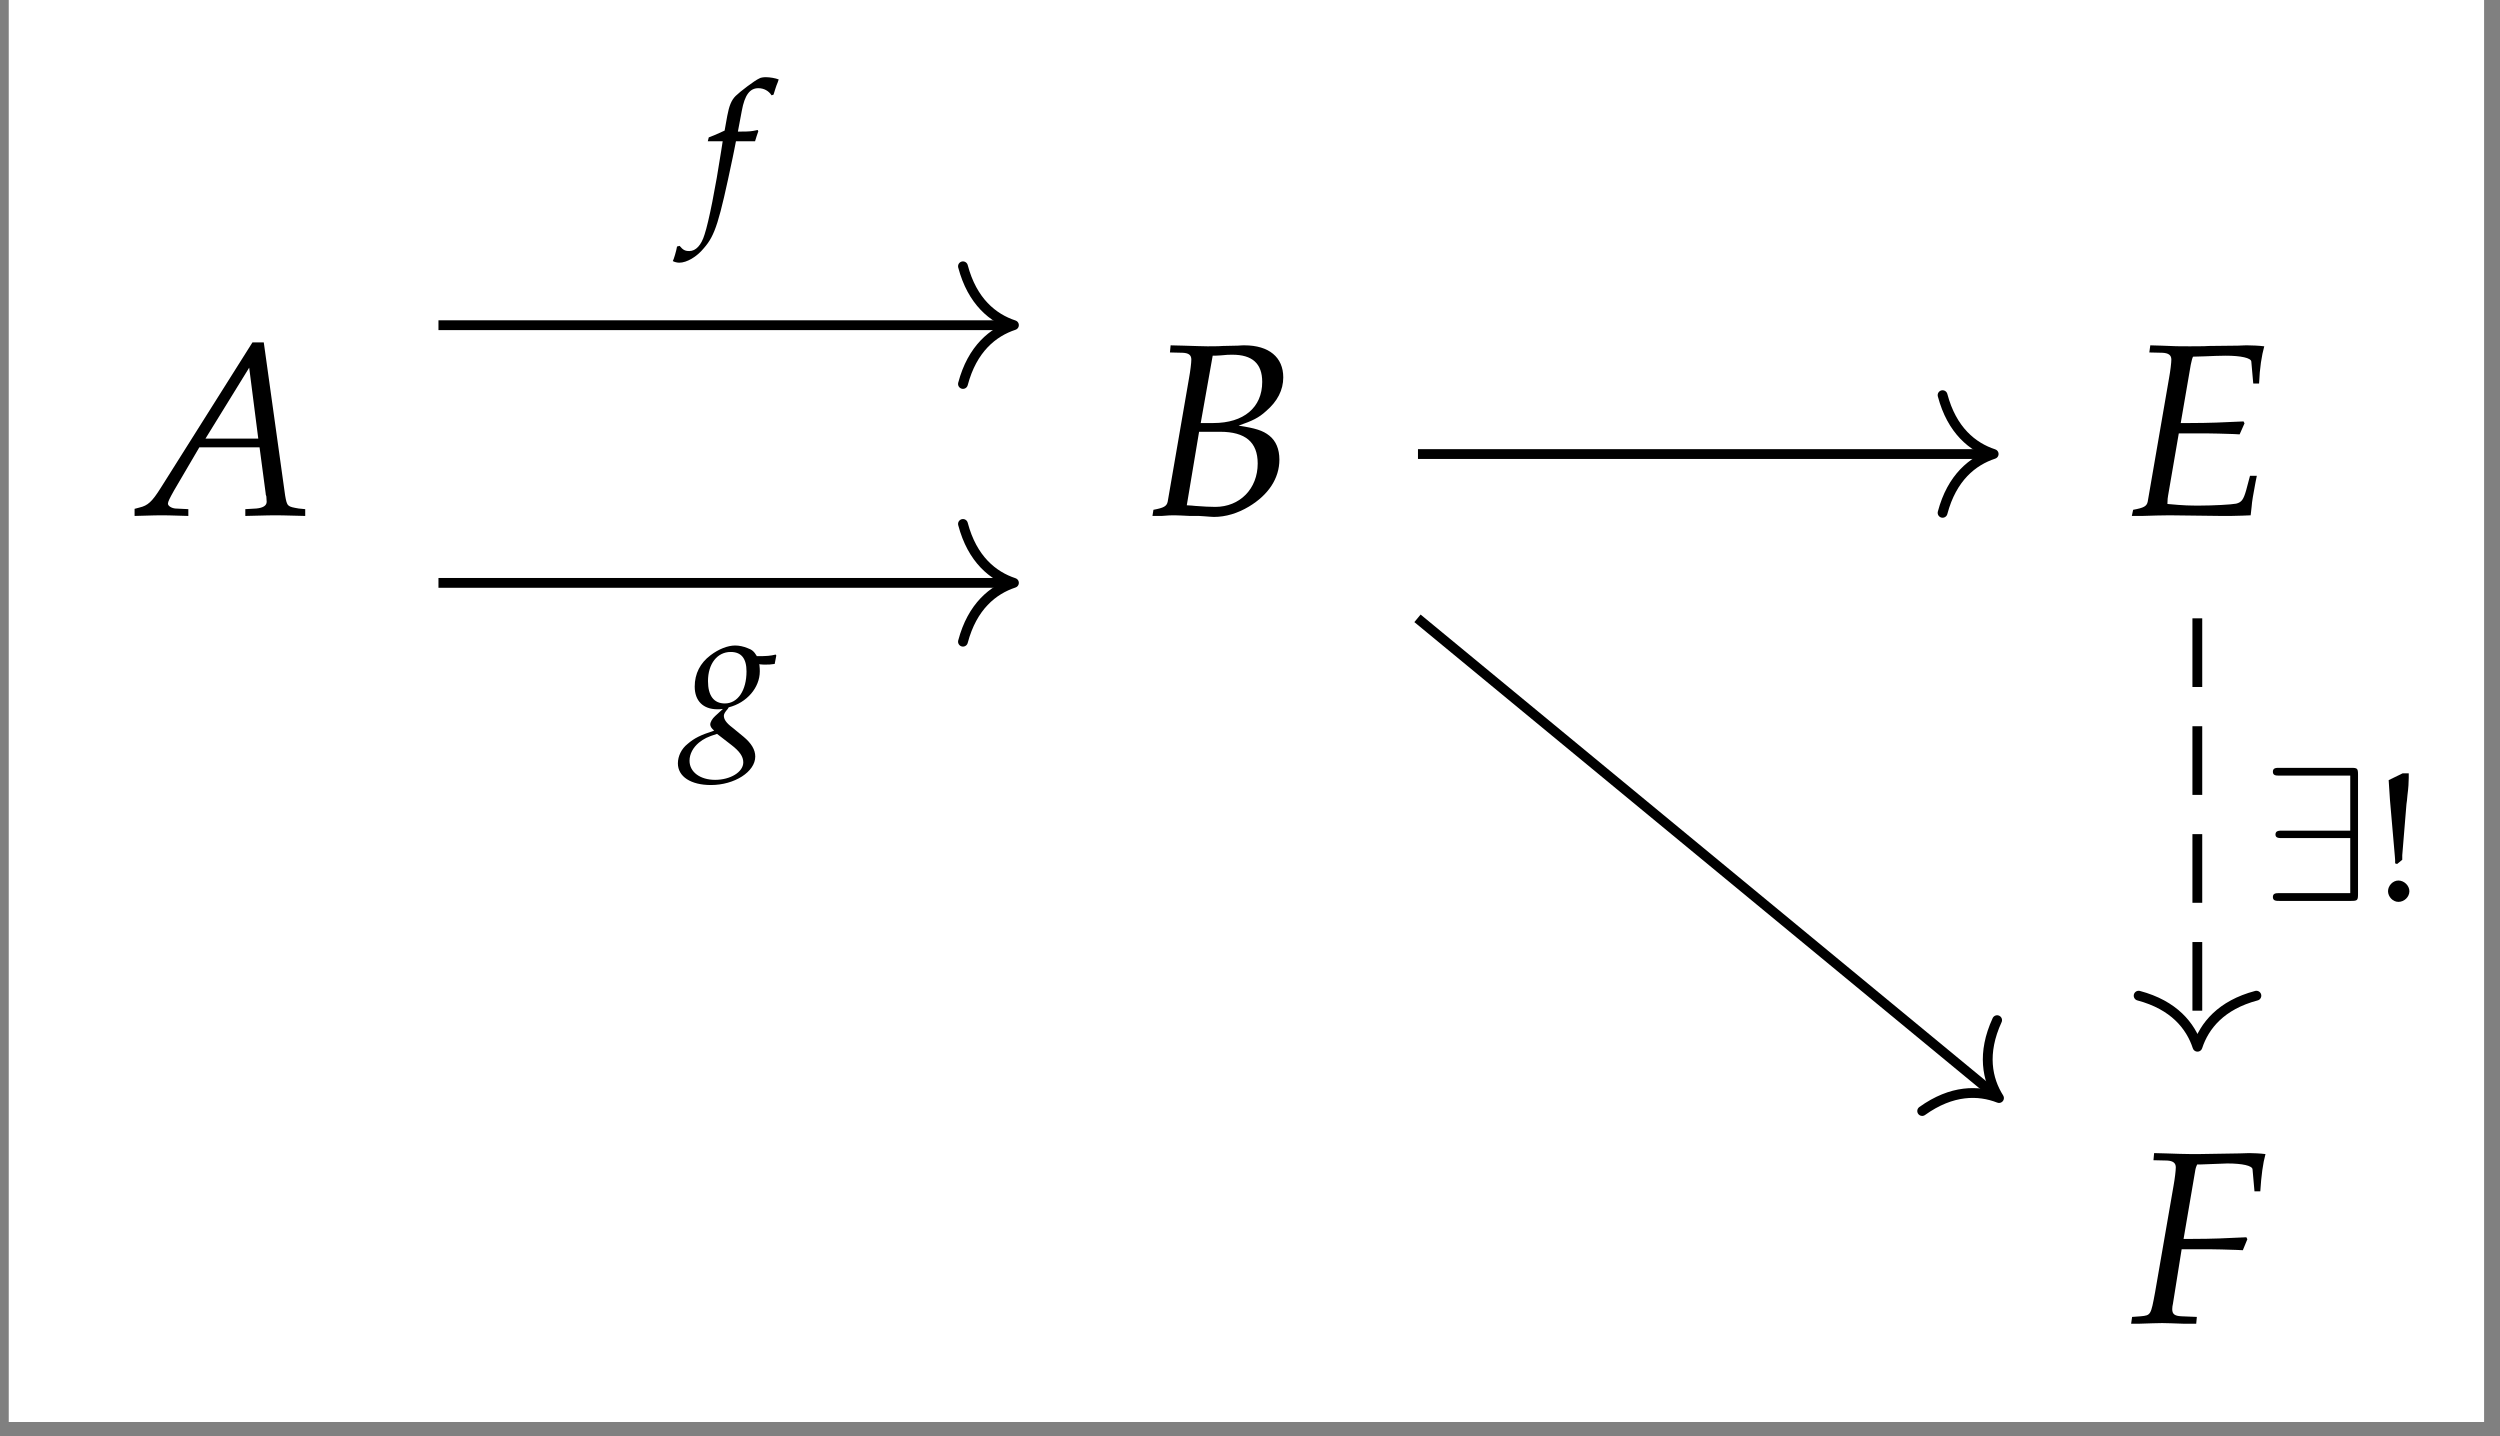 <?xml version="1.0" encoding="UTF-8"?>
<svg xmlns="http://www.w3.org/2000/svg" xmlns:xlink="http://www.w3.org/1999/xlink" width="120.651pt" height="69.309pt" viewBox="0 0 120.651 69.309">
<rect x="0" y="0" width="120.651" height="69.309" fill="#808080" stroke="none"/>
<defs>
<g>
<g id="glyph-0-0">
<path d="M 5.469 -8.344 L 1.047 -1.328 C 0.625 -0.656 0.422 -0.469 0.016 -0.375 L -0.219 -0.312 L -0.219 0.031 C 0.859 0 0.859 0 1.094 0 C 1.328 0 1.344 0 2.375 0.031 L 2.375 -0.297 L 1.75 -0.328 C 1.562 -0.344 1.391 -0.453 1.391 -0.562 C 1.391 -0.656 1.469 -0.812 1.688 -1.203 L 2.906 -3.281 L 5.812 -3.281 L 6.109 -1.047 L 6.109 -1.016 C 6.109 -1 6.125 -0.969 6.141 -0.906 C 6.141 -0.812 6.156 -0.703 6.156 -0.656 C 6.156 -0.469 5.984 -0.359 5.656 -0.328 L 5.125 -0.297 L 5.125 0.031 C 6.344 0 6.344 0 6.578 0 C 6.812 0 6.812 0 8.016 0.031 L 8.016 -0.297 L 7.703 -0.328 C 7.156 -0.422 7.141 -0.422 7.047 -0.953 L 6.016 -8.344 Z M 5.312 -7.125 L 5.75 -3.703 L 3.203 -3.703 Z M 5.312 -7.125 "/>
</g>
<g id="glyph-0-1">
<path d="M 1.156 -7.859 L 1.781 -7.844 C 2.062 -7.828 2.188 -7.734 2.188 -7.516 C 2.188 -7.359 2.141 -6.969 2.078 -6.625 L 1.047 -0.656 C 1 -0.438 0.859 -0.359 0.359 -0.266 L 0.312 0.031 L 0.75 0.031 C 1.062 0 1.25 0 1.391 0 C 1.516 0 1.828 0.016 2.125 0.031 L 2.562 0.031 L 2.812 0.047 C 3.031 0.062 3.188 0.078 3.281 0.078 C 3.844 0.078 4.422 -0.094 4.969 -0.422 C 5.906 -0.984 6.438 -1.781 6.438 -2.688 C 6.438 -3.203 6.266 -3.594 5.953 -3.844 C 5.641 -4.094 5.281 -4.203 4.469 -4.328 C 5.141 -4.562 5.438 -4.703 5.797 -5.031 C 6.344 -5.5 6.625 -6.047 6.625 -6.656 C 6.625 -7.625 5.938 -8.203 4.75 -8.203 C 4.719 -8.203 4.609 -8.203 4.422 -8.188 L 3.688 -8.172 C 3.547 -8.156 3.109 -8.156 2.969 -8.156 C 2.75 -8.156 2.375 -8.172 1.797 -8.188 L 1.188 -8.203 Z M 2.562 -4.031 L 3.578 -4.031 C 4.797 -4.031 5.391 -3.531 5.391 -2.5 C 5.391 -1.281 4.531 -0.406 3.344 -0.406 C 3.109 -0.406 2.766 -0.422 2.375 -0.453 C 2.297 -0.469 2.156 -0.469 1.969 -0.484 Z M 3.219 -7.703 C 3.359 -7.703 3.375 -7.703 3.625 -7.719 C 3.875 -7.75 4.031 -7.75 4.172 -7.75 C 5.125 -7.75 5.609 -7.328 5.609 -6.438 C 5.609 -5.203 4.719 -4.453 3.25 -4.453 L 2.641 -4.453 Z M 3.219 -7.703 "/>
</g>
<g id="glyph-0-2">
<path d="M 2.625 -3.953 L 4 -3.953 C 4.328 -3.953 4.688 -3.938 5.266 -3.922 L 5.562 -3.906 L 5.797 -4.438 L 5.75 -4.531 C 4.781 -4.484 4.078 -4.453 3.156 -4.453 L 2.719 -4.453 L 3.203 -7.266 C 3.25 -7.469 3.266 -7.562 3.312 -7.656 L 3.875 -7.672 C 4.25 -7.688 4.625 -7.703 4.891 -7.703 C 5.625 -7.703 6.109 -7.594 6.125 -7.422 L 6.219 -6.359 L 6.5 -6.359 C 6.531 -7.125 6.625 -7.703 6.75 -8.156 C 6.5 -8.188 6.141 -8.203 5.938 -8.203 C 5.891 -8.203 5.766 -8.203 5.484 -8.188 L 4.062 -8.172 C 3.953 -8.156 3.25 -8.156 3.141 -8.156 C 2.703 -8.156 2.375 -8.156 1.781 -8.188 L 1.25 -8.203 L 1.203 -7.859 L 1.844 -7.844 C 2.125 -7.828 2.266 -7.734 2.266 -7.516 C 2.266 -7.359 2.219 -6.969 2.156 -6.625 L 1.125 -0.656 C 1.078 -0.438 0.938 -0.359 0.422 -0.266 L 0.359 0.031 L 0.844 0.031 C 1.203 0.016 1.938 0 2.172 0 L 4.719 0.031 L 4.844 0.031 C 5.016 0.031 5.312 0.031 5.703 0.016 L 6.094 0 L 6.141 -0.422 C 6.156 -0.656 6.219 -1.016 6.328 -1.594 L 6.391 -1.906 L 6.062 -1.906 L 5.875 -1.203 C 5.75 -0.766 5.656 -0.625 5.391 -0.562 C 5.156 -0.516 4.281 -0.469 3.641 -0.469 C 3.156 -0.469 2.906 -0.469 2.078 -0.547 L 2.078 -0.594 C 2.078 -0.766 2.094 -0.859 2.109 -0.953 Z M 2.625 -3.953 "/>
</g>
<g id="glyph-0-3">
<path d="M 3.391 -7.656 L 4.641 -7.703 C 5.375 -7.703 5.844 -7.594 5.859 -7.422 L 5.953 -6.359 L 6.234 -6.359 C 6.281 -7.109 6.359 -7.703 6.484 -8.156 C 6.234 -8.188 5.891 -8.203 5.703 -8.203 L 5.219 -8.188 L 3.25 -8.156 L 2.906 -8.156 C 2.625 -8.156 2.141 -8.172 1.688 -8.188 L 1.109 -8.203 L 1.078 -7.859 L 1.734 -7.844 C 2.031 -7.828 2.156 -7.719 2.156 -7.516 C 2.156 -7.359 2.109 -6.969 2.047 -6.625 L 1.156 -1.484 C 0.953 -0.391 0.953 -0.375 0.469 -0.328 L 0.047 -0.297 L 0 0.031 L 0.406 0.031 C 0.875 0.016 1.25 0 1.5 0 C 1.719 0 2.062 0.016 2.516 0.031 L 3.141 0.031 L 3.172 -0.297 L 2.422 -0.328 C 2.094 -0.344 1.984 -0.438 1.984 -0.672 C 1.984 -0.75 2 -0.875 2.016 -0.922 L 2.438 -3.562 L 3.828 -3.562 C 4.141 -3.562 4.516 -3.547 5.078 -3.531 L 5.391 -3.516 L 5.609 -4.047 L 5.562 -4.141 C 4.609 -4.094 3.891 -4.062 2.969 -4.062 L 2.531 -4.062 L 3.078 -7.266 C 3.109 -7.469 3.125 -7.516 3.188 -7.656 Z M 3.391 -7.656 "/>
</g>
<g id="glyph-1-0">
<path d="M 2.531 -3.406 C 2.578 -3.562 2.641 -3.766 2.688 -3.891 L 2.656 -3.953 L 2.594 -3.938 C 2.375 -3.891 2.281 -3.875 1.844 -3.875 L 1.703 -3.875 L 1.891 -4.875 C 2.031 -5.641 2.281 -5.969 2.688 -5.969 C 2.953 -5.969 3.188 -5.844 3.328 -5.625 L 3.422 -5.656 C 3.469 -5.797 3.547 -6.078 3.625 -6.25 L 3.672 -6.391 C 3.516 -6.453 3.25 -6.5 3.047 -6.5 C 2.953 -6.5 2.797 -6.484 2.734 -6.438 C 2.516 -6.344 1.797 -5.797 1.594 -5.594 C 1.391 -5.391 1.281 -5.125 1.188 -4.625 L 1.062 -3.922 C 0.688 -3.75 0.516 -3.672 0.297 -3.594 L 0.25 -3.406 L 0.969 -3.406 L 0.891 -2.906 C 0.625 -1.172 0.297 0.484 0.094 1.094 C -0.062 1.609 -0.328 1.891 -0.641 1.891 C -0.859 1.891 -0.953 1.828 -1.109 1.641 L -1.234 1.672 C -1.266 1.875 -1.391 2.297 -1.438 2.375 C -1.359 2.422 -1.219 2.453 -1.125 2.453 C -0.766 2.453 -0.281 2.172 0.062 1.75 C 0.609 1.125 0.797 0.5 1.453 -2.625 C 1.469 -2.719 1.547 -3.062 1.609 -3.406 Z M 2.531 -3.406 "/>
</g>
<g id="glyph-1-1">
<path d="M 3.594 -3.375 C 3.75 -3.359 3.812 -3.359 3.891 -3.359 C 4.047 -3.359 4.141 -3.359 4.344 -3.391 L 4.422 -3.797 L 4.391 -3.844 C 4.141 -3.781 3.969 -3.766 3.484 -3.766 C 3.344 -4 3.25 -4.078 3.031 -4.156 C 2.844 -4.234 2.625 -4.281 2.438 -4.281 C 2.078 -4.281 1.641 -4.109 1.25 -3.812 C 0.75 -3.438 0.484 -2.922 0.484 -2.297 C 0.484 -1.609 0.891 -1.203 1.578 -1.203 C 1.641 -1.203 1.734 -1.203 1.844 -1.219 L 1.469 -0.875 C 1.328 -0.75 1.234 -0.578 1.234 -0.469 C 1.234 -0.375 1.297 -0.281 1.422 -0.172 C 0.75 0.047 0.469 0.188 0.141 0.469 C -0.156 0.703 -0.328 1.062 -0.328 1.406 C -0.328 2.047 0.297 2.453 1.266 2.453 C 2.406 2.453 3.406 1.812 3.406 1.078 C 3.406 0.75 3.219 0.438 2.844 0.125 L 2.312 -0.312 C 2 -0.547 1.891 -0.719 1.891 -0.891 C 1.891 -0.969 1.938 -1.062 2.078 -1.219 C 2.109 -1.266 2.109 -1.266 2.125 -1.297 C 3 -1.516 3.625 -2.25 3.625 -3.031 C 3.625 -3.109 3.625 -3.188 3.609 -3.328 Z M 2.25 0.516 C 2.656 0.828 2.828 1.078 2.828 1.359 C 2.828 1.828 2.203 2.203 1.469 2.203 C 0.75 2.203 0.234 1.828 0.234 1.281 C 0.234 0.953 0.406 0.641 0.688 0.406 C 0.922 0.219 1.109 0.125 1.562 -0.016 Z M 2.219 -3.969 C 2.734 -3.969 2.984 -3.656 2.984 -3.031 C 2.984 -2.109 2.562 -1.484 1.938 -1.484 C 1.406 -1.484 1.125 -1.859 1.125 -2.562 C 1.125 -3.406 1.578 -3.969 2.219 -3.969 Z M 2.219 -3.969 "/>
</g>
<g id="glyph-2-0">
<path d="M 4.625 -6.094 C 4.625 -6.391 4.594 -6.422 4.297 -6.422 L 0.828 -6.422 C 0.672 -6.422 0.516 -6.422 0.516 -6.234 C 0.516 -6.047 0.672 -6.047 0.828 -6.047 L 4.25 -6.047 L 4.25 -3.391 L 0.969 -3.391 C 0.812 -3.391 0.641 -3.391 0.641 -3.203 C 0.641 -3.031 0.812 -3.031 0.969 -3.031 L 4.25 -3.031 L 4.25 -0.375 L 0.828 -0.375 C 0.672 -0.375 0.516 -0.375 0.516 -0.188 C 0.516 0 0.672 0 0.828 0 L 4.297 0 C 4.594 0 4.625 -0.031 4.625 -0.328 Z M 4.625 -6.094 "/>
</g>
<g id="glyph-3-0">
<path d="M 1.219 -0.984 C 0.953 -0.984 0.719 -0.734 0.719 -0.469 C 0.719 -0.203 0.953 0.047 1.219 0.047 C 1.5 0.047 1.75 -0.188 1.75 -0.469 C 1.75 -0.734 1.5 -0.984 1.219 -0.984 Z M 1.422 -6.156 L 0.75 -5.828 C 0.781 -5.344 0.797 -5.141 0.812 -4.875 L 1.047 -2.172 L 1.062 -1.969 L 1.062 -1.812 L 1.156 -1.781 L 1.406 -1.984 L 1.406 -2.203 L 1.609 -4.672 C 1.625 -4.812 1.641 -4.859 1.656 -5.094 C 1.703 -5.453 1.719 -5.734 1.719 -5.938 L 1.719 -6.156 Z M 1.422 -6.156 "/>
</g>
</g>
<clipPath id="clip-0">
<path clip-rule="nonzero" d="M 0.422 0 L 119.883 0 L 119.883 68.625 L 0.422 68.625 Z M 0.422 0 "/>
</clipPath>
</defs>
<g clip-path="url(#clip-0)">
<path fill-rule="nonzero" fill="rgb(100%, 100%, 100%)" fill-opacity="1" d="M 0.422 68.625 L 119.883 68.625 L 119.883 0 L 0.422 0 Z M 0.422 68.625 "/>
</g>
<g fill="rgb(0%, 0%, 0%)" fill-opacity="1">
<use xlink:href="#glyph-0-0" x="6.714" y="24.869"/>
</g>
<g fill="rgb(0%, 0%, 0%)" fill-opacity="1">
<use xlink:href="#glyph-0-1" x="55.306" y="24.869"/>
</g>
<g fill="rgb(0%, 0%, 0%)" fill-opacity="1">
<use xlink:href="#glyph-0-2" x="102.524" y="24.869"/>
</g>
<g fill="rgb(0%, 0%, 0%)" fill-opacity="1">
<use xlink:href="#glyph-0-3" x="102.849" y="63.852"/>
</g>
<path fill="none" stroke-width="0.478" stroke-linecap="butt" stroke-linejoin="miter" stroke="rgb(0%, 0%, 0%)" stroke-opacity="1" stroke-miterlimit="10" d="M -37.15 24.771 L -9.332 24.771 " transform="matrix(0.99, 0, 0, -0.99, 57.939, 40.218)"/>
<path fill="none" stroke-width="0.478" stroke-linecap="round" stroke-linejoin="round" stroke="rgb(0%, 0%, 0%)" stroke-opacity="1" stroke-miterlimit="10" d="M -2.487 2.869 C -2.033 1.149 -1.02 0.336 -0.002 0.001 C -1.02 -0.335 -2.033 -1.147 -2.487 -2.867 " transform="matrix(0.99, 0, 0, -0.99, 48.935, 15.692)"/>
<g fill="rgb(0%, 0%, 0%)" fill-opacity="1">
<use xlink:href="#glyph-1-0" x="33.908" y="10.225"/>
</g>
<path fill="none" stroke-width="0.478" stroke-linecap="butt" stroke-linejoin="miter" stroke="rgb(0%, 0%, 0%)" stroke-opacity="1" stroke-miterlimit="10" d="M -37.15 12.21 L -9.332 12.21 " transform="matrix(0.99, 0, 0, -0.99, 57.939, 40.218)"/>
<path fill="none" stroke-width="0.478" stroke-linecap="round" stroke-linejoin="round" stroke="rgb(0%, 0%, 0%)" stroke-opacity="1" stroke-miterlimit="10" d="M -2.487 2.871 C -2.033 1.147 -1.02 0.334 -0.002 -0.001 C -1.02 -0.337 -2.033 -1.149 -2.487 -2.869 " transform="matrix(0.99, 0, 0, -0.99, 48.935, 28.128)"/>
<g fill="rgb(0%, 0%, 0%)" fill-opacity="1">
<use xlink:href="#glyph-1-1" x="33.043" y="35.433"/>
</g>
<path fill="none" stroke-width="0.478" stroke-linecap="butt" stroke-linejoin="miter" stroke="rgb(0%, 0%, 0%)" stroke-opacity="1" stroke-miterlimit="10" d="M 10.599 18.49 L 38.416 18.49 " transform="matrix(0.99, 0, 0, -0.99, 57.939, 40.218)"/>
<path fill="none" stroke-width="0.478" stroke-linecap="round" stroke-linejoin="round" stroke="rgb(0%, 0%, 0%)" stroke-opacity="1" stroke-miterlimit="10" d="M -2.488 2.868 C -2.034 1.148 -1.02 0.335 0.002 -0 C -1.02 -0.336 -2.034 -1.148 -2.488 -2.868 " transform="matrix(0.99, 0, 0, -0.99, 96.213, 21.91)"/>
<path fill="none" stroke-width="0.478" stroke-linecap="butt" stroke-linejoin="miter" stroke="rgb(0%, 0%, 0%)" stroke-opacity="1" stroke-miterlimit="10" d="M 10.575 10.482 L 38.736 -12.752 " transform="matrix(0.99, 0, 0, -0.99, 57.939, 40.218)"/>
<path fill="none" stroke-width="0.478" stroke-linecap="round" stroke-linejoin="round" stroke="rgb(0%, 0%, 0%)" stroke-opacity="1" stroke-miterlimit="10" d="M -2.487 2.87 C -2.033 1.147 -1.021 0.335 -0.002 -0 C -1.02 -0.334 -2.032 -1.148 -2.488 -2.87 " transform="matrix(0.764, 0.63, 0.63, -0.764, 96.474, 52.993)"/>
<path fill="none" stroke-width="0.478" stroke-linecap="butt" stroke-linejoin="miter" stroke="rgb(0%, 0%, 0%)" stroke-opacity="1" stroke-dasharray="3.347 1.913" stroke-miterlimit="10" d="M 48.591 10.482 L 48.591 -10.16 " transform="matrix(0.99, 0, 0, -0.99, 57.939, 40.218)"/>
<path fill="none" stroke-width="0.478" stroke-linecap="round" stroke-linejoin="round" stroke="rgb(0%, 0%, 0%)" stroke-opacity="1" stroke-miterlimit="10" d="M -2.488 2.871 C -2.031 1.147 -1.021 0.334 0.001 -0.001 C -1.021 -0.336 -2.031 -1.149 -2.488 -2.869 " transform="matrix(0, 0.99, 0.99, 0, 106.052, 50.515)"/>
<g fill="rgb(0%, 0%, 0%)" fill-opacity="1">
<use xlink:href="#glyph-2-0" x="109.174" y="43.478"/>
</g>
<g fill="rgb(0%, 0%, 0%)" fill-opacity="1">
<use xlink:href="#glyph-3-0" x="114.528" y="43.478"/>
</g>
</svg>
